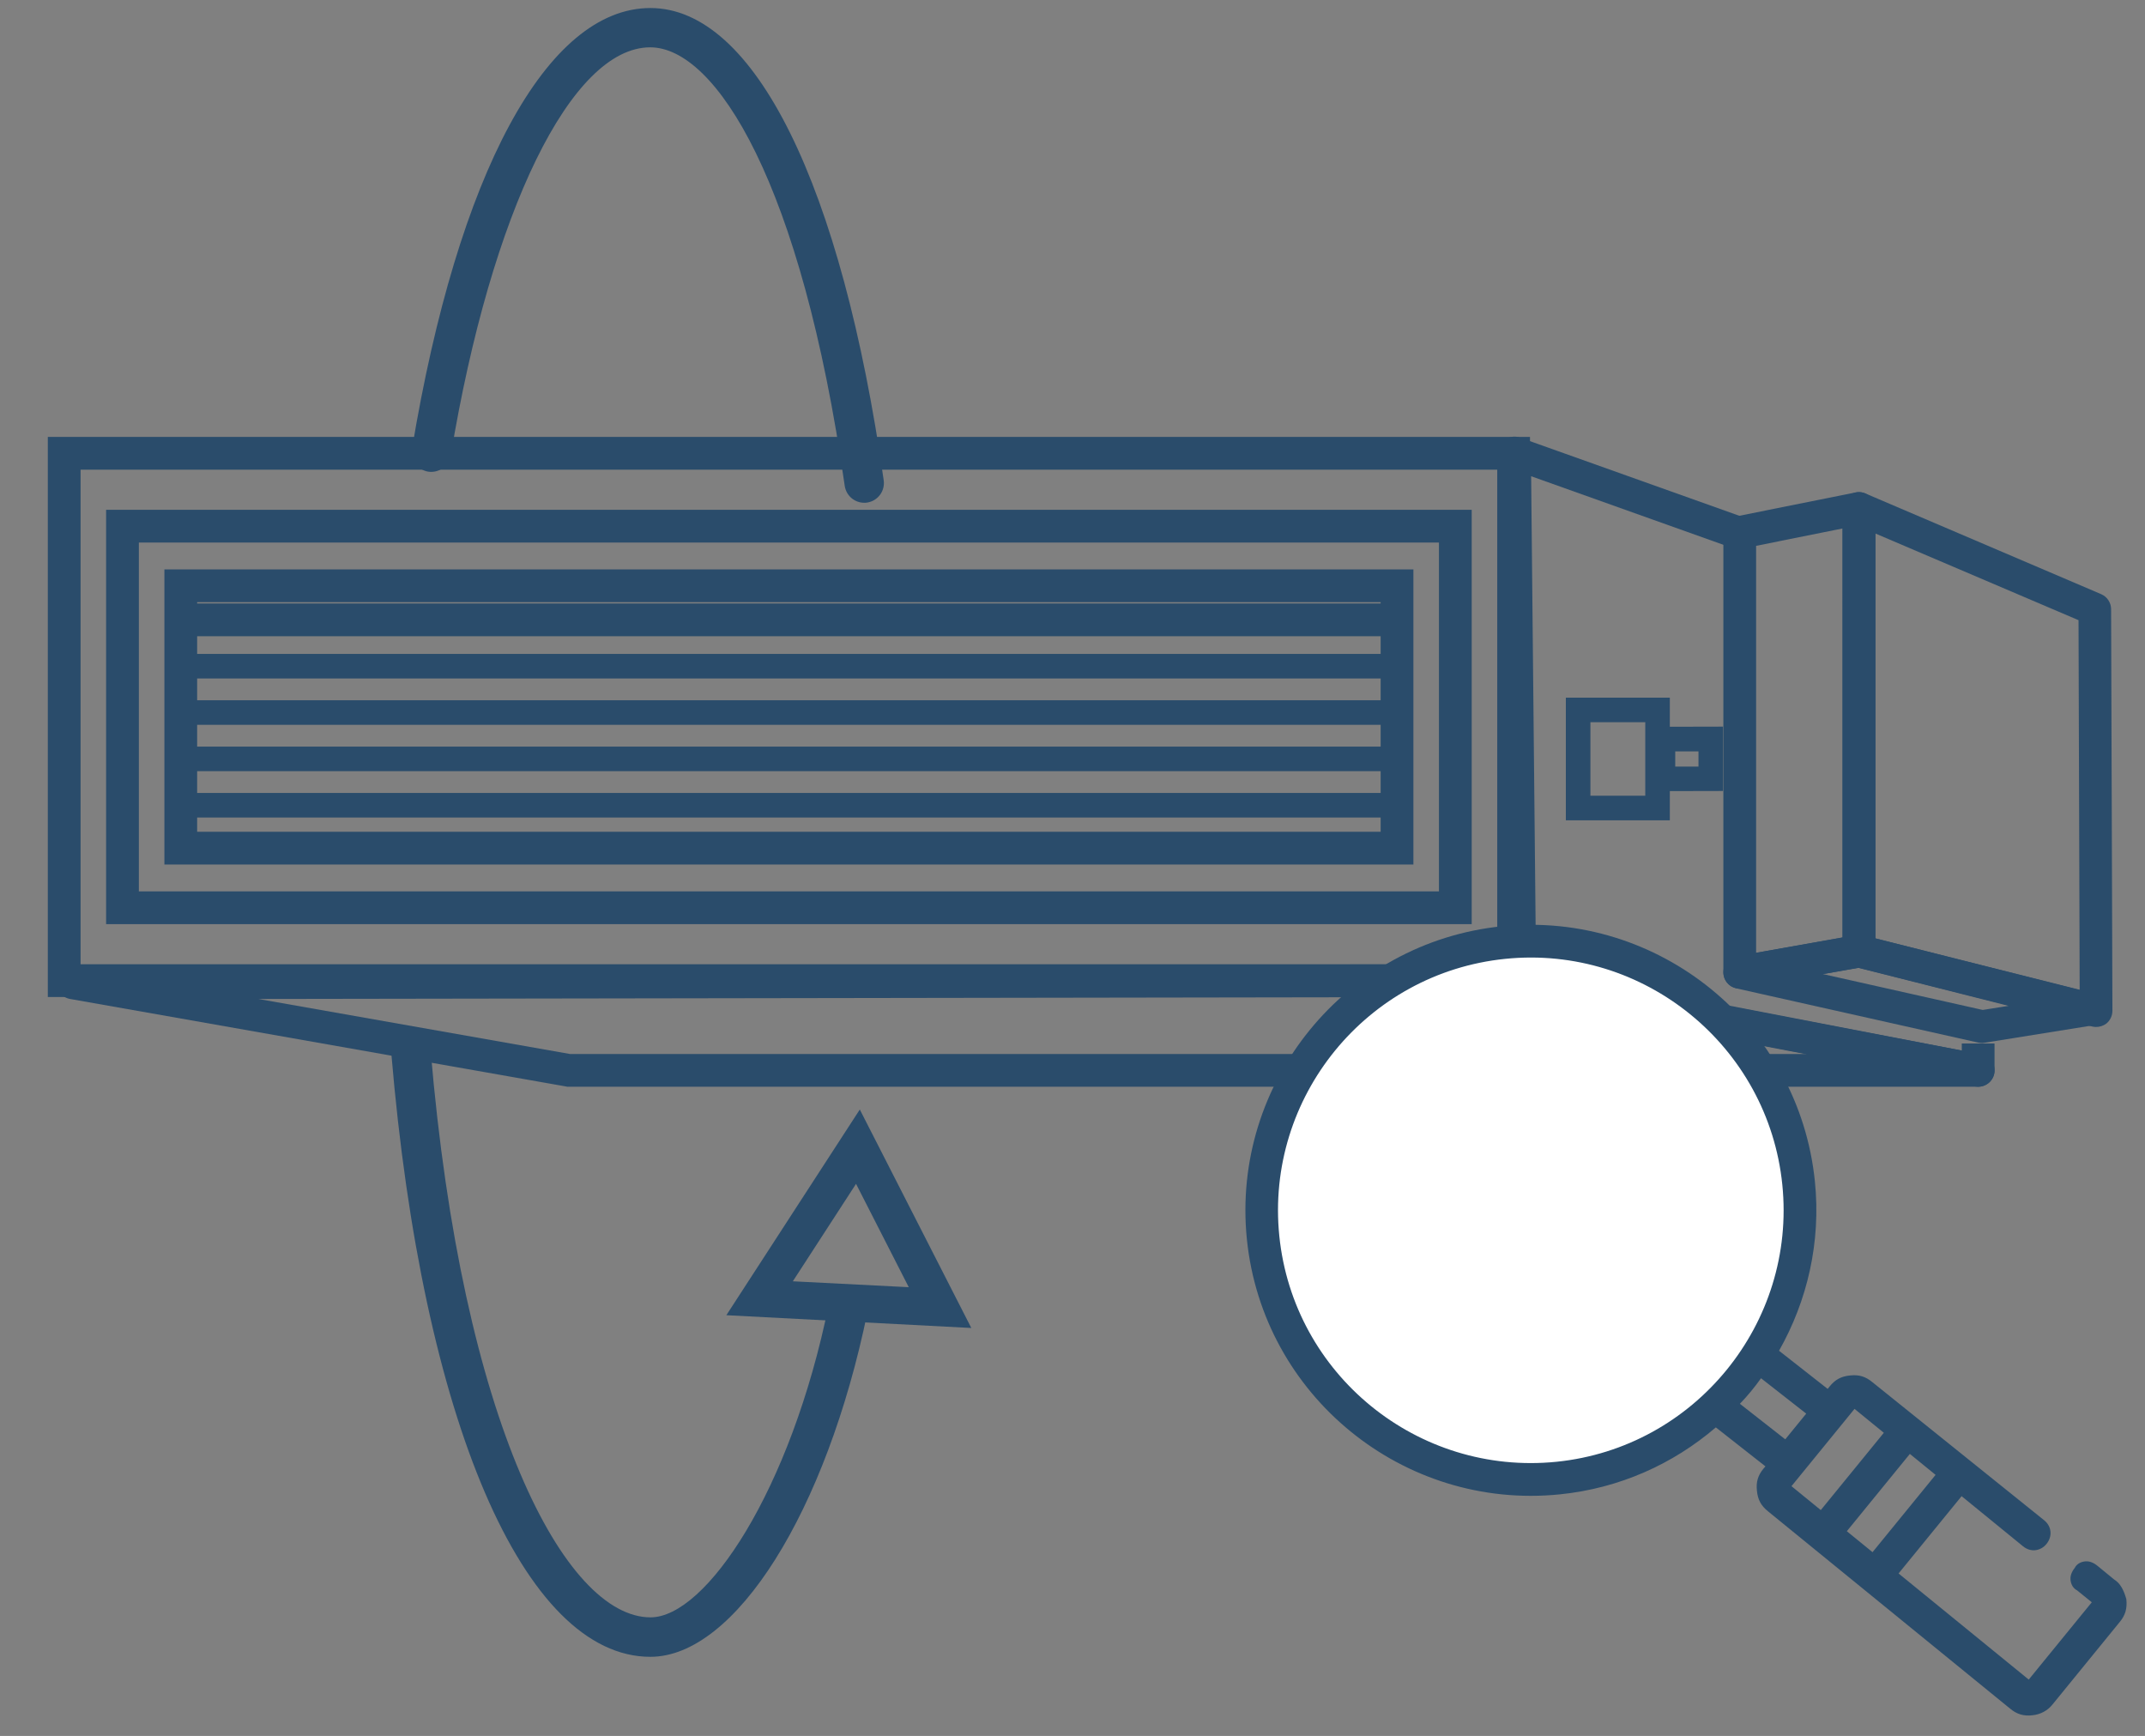 <?xml version="1.0" encoding="utf-8"?>
<!-- Generator: Adobe Illustrator 26.1.0, SVG Export Plug-In . SVG Version: 6.00 Build 0)  -->
<svg version="1.1" xmlns="http://www.w3.org/2000/svg" xmlns:xlink="http://www.w3.org/1999/xlink" x="0px" y="0px"
	 viewBox="0 0 131 106" style="enable-background:new 0 0 131 106;" xml:space="preserve">
<rect x="0" y="0" width="131" height="106" fill="#808080" stroke="none"/>
<style type="text/css">
	.st0{fill:#2A4C6B;}
	.st1{fill:#FFFFFF;}
</style>
<g id="Слой_1">
</g>
<g id="Слой_2">
	<g>
		<g>
			<path class="st0" d="M59.32,81.09l-6.81-13.34l-8.15,12.56L59.32,81.09z M48.42,78.24l3.86-5.95l3.22,6.31L48.42,78.24z"/>
		</g>
		<g>
			<path class="st0" d="M52.78,30.7c-0.59,0-1.1-0.43-1.19-1.03c-2.64-18.5-7.87-26.78-11.88-26.78c-4.82,0-9.71,10.02-12.18,24.92
				c-0.11,0.65-0.73,1.09-1.38,0.99c-0.65-0.11-1.1-0.73-0.99-1.38C27.96,10.56,33.4,0.49,39.72,0.49
				c6.35,0,11.68,10.78,14.25,28.84c0.09,0.66-0.36,1.26-1.02,1.36C52.89,30.7,52.84,30.7,52.78,30.7z"/>
		</g>
		<g>
			<path class="st0" d="M39.72,101.17c-7.73,0-13.94-14.46-15.82-36.83c-0.06-0.66,0.44-1.24,1.1-1.3c0.66-0.06,1.24,0.43,1.3,1.09
				c1.91,22.73,8.2,34.63,13.43,34.63c3.37,0,8.56-7.69,10.89-19.13c0.13-0.65,0.77-1.07,1.42-0.94c0.65,0.13,1.07,0.77,0.94,1.42
				C50.47,92.31,44.9,101.17,39.72,101.17z"/>
		</g>
	</g>
	<g>
		<g>
			<path class="st0" d="M93.44,60.88H2.92v-34.2h90.52V60.88z M4.92,58.88h86.52v-30.2H4.92V58.88z"/>
		</g>
		<g>
			<path class="st0" d="M89.88,56.43H6.48V31.13h83.4V56.43z M8.48,54.43h79.4V33.13H8.48V54.43z"/>
		</g>
		<g>
			<path class="st0" d="M86.32,52.79H10.04V34.77h76.28V52.79z M12.04,50.79h72.28V36.77H12.04V50.79z"/>
		</g>
		<g>
			<rect x="11.81" y="36.85" class="st0" width="73.79" height="2"/>
		</g>
		<g>
			<rect x="11.81" y="39.93" class="st0" width="73.79" height="1.5"/>
		</g>
		<g>
			<rect x="11.81" y="42.76" class="st0" width="73.79" height="1.5"/>
		</g>
		<g>
			<rect x="11.81" y="45.59" class="st0" width="73.79" height="1.5"/>
		</g>
		<g>
			<rect x="11.81" y="48.42" class="st0" width="73.79" height="1.5"/>
		</g>
		<g>
			<path class="st0" d="M120.81,66.36H34.72c-0.06,0-0.12,0-0.17-0.02L4.28,61c-0.51-0.09-0.87-0.55-0.82-1.07
				c0.04-0.52,0.48-0.91,0.99-0.91l87.98-0.14c0.07,0,0.13,0.01,0.19,0.02L121,64.38c0.51,0.1,0.86,0.56,0.81,1.08
				C121.76,65.96,121.33,66.36,120.81,66.36z M34.81,64.36h75.54l-18.01-3.48L15.78,61L34.81,64.36z"/>
		</g>
		<g>
			<path class="st0" d="M120.81,66.36c-0.06,0-0.12-0.01-0.19-0.02L92.63,61c-0.47-0.09-0.81-0.5-0.81-0.97l-0.33-32.36
				c0-0.33,0.15-0.63,0.42-0.82c0.27-0.19,0.61-0.24,0.92-0.13l14.08,5.02l-0.67,1.88l-12.73-4.54l0.3,30.11l26,4.96v-0.43h2v1.64
				c0,0.3-0.13,0.58-0.36,0.77C121.27,66.28,121.04,66.36,120.81,66.36z"/>
		</g>
		<g>
			<path class="st0" d="M106.25,60.37c-0.23,0-0.46-0.08-0.64-0.23c-0.23-0.19-0.36-0.47-0.36-0.77V32.51c0-0.48,0.34-0.89,0.8-0.98
				l7.28-1.46c0.3-0.06,0.6,0.02,0.83,0.21c0.23,0.19,0.37,0.47,0.37,0.77v27.03c0,0.48-0.35,0.9-0.83,0.98l-7.28,1.29
				C106.37,60.36,106.31,60.37,106.25,60.37z M107.25,33.33v24.85l5.28-0.94V32.27L107.25,33.33z"/>
		</g>
		<g>
			<path class="st0" d="M121.06,63.69c-0.07,0-0.15-0.01-0.22-0.02l-14.81-3.32c-0.46-0.1-0.79-0.52-0.78-1s0.36-0.88,0.83-0.96
				l7.28-1.29c0.14-0.02,0.28-0.02,0.42,0.01l14.08,3.56c0.46,0.12,0.78,0.54,0.75,1.01c-0.02,0.47-0.37,0.87-0.84,0.94l-6.55,1.05
				C121.16,63.68,121.11,63.69,121.06,63.69z M111.33,59.48l9.76,2.19l1.58-0.25l-9.17-2.32L111.33,59.48z"/>
		</g>
		<g>
			<path class="st0" d="M128.01,62.71c-0.08,0-0.16-0.01-0.24-0.03l-14.48-3.64c-0.44-0.11-0.76-0.51-0.76-0.97V31.05
				c0-0.34,0.17-0.65,0.45-0.83c0.28-0.19,0.63-0.22,0.94-0.09l14.4,6.15c0.37,0.16,0.61,0.52,0.61,0.92l0.08,24.52
				c0,0.31-0.14,0.6-0.38,0.79C128.45,62.64,128.23,62.71,128.01,62.71z M114.53,57.3l12.48,3.14l-0.07-22.57l-12.4-5.29V57.3z"/>
		</g>
		<g>
			<path class="st0" d="M101.98,50.09h-6.35V42.6h6.35V50.09z M97.13,48.59h3.35V44.1h-3.35V48.59z"/>
		</g>
		<g>
			<path class="st0" d="M100.81,48.31v-3.93l4.42-0.01v3.93L100.81,48.31z M102.31,45.88v0.93l1.42,0v-0.93L102.31,45.88z"/>
		</g>
	</g>
	<g>
		<g>
			<circle class="st1" cx="93.78" cy="74.15" r="16.04"/>
		</g>
		<g>
			<path class="st0" d="M129.13,96.46l-1.05-0.86c-0.11-0.09-0.4-0.29-0.72-0.26c-0.31,0.03-0.54,0.18-0.65,0.4
				c-0.09,0.11-0.29,0.4-0.26,0.72c0.03,0.31,0.18,0.54,0.4,0.65l0.9,0.73l-3.85,4.72l-7.95-6.48l3.85-4.72l3.75,3.06
				c0.22,0.18,0.49,0.27,0.75,0.24c0.26-0.03,0.51-0.16,0.69-0.39c0.37-0.46,0.31-1.07-0.15-1.44l-10.5-8.44
				c-0.41-0.34-0.82-0.46-1.35-0.4c-0.54,0.05-0.91,0.25-1.25,0.67l-0.12,0.15l-2.97-2.33c1.72-3.04,2.57-6.61,2.19-10.34
				c-0.97-9.56-9.55-16.55-19.11-15.58s-16.55,9.55-15.58,19.11c0.97,9.56,9.55,16.55,19.11,15.58c3.66-0.37,6.93-1.86,9.53-4.09
				l3.03,2.38l-0.12,0.14c-0.34,0.41-0.46,0.82-0.4,1.35c0.05,0.54,0.25,0.91,0.67,1.25l14.8,12.06c0.41,0.34,0.82,0.46,1.35,0.4
				c0.5-0.05,0.93-0.28,1.24-0.67l4.1-5.03c0.34-0.41,0.46-0.82,0.4-1.39C129.7,97.06,129.46,96.66,129.13,96.46z M109.41,90.75
				l3.85-4.72l1.79,1.46l-3.85,4.72L109.41,90.75z M118.21,90.06l-3.85,4.72l-1.57-1.28l3.85-4.72L118.21,90.06z M107.55,84.16
				l2.76,2.16l-1.28,1.57l-2.77-2.17C106.73,85.23,107.16,84.71,107.55,84.16z M78.13,75.47C77.27,67,83.46,59.41,91.93,58.55
				s16.06,5.33,16.92,13.79s-5.33,16.06-13.79,16.92C86.58,90.12,78.99,83.94,78.13,75.47z"/>
		</g>
	</g>
</g>
</svg>
